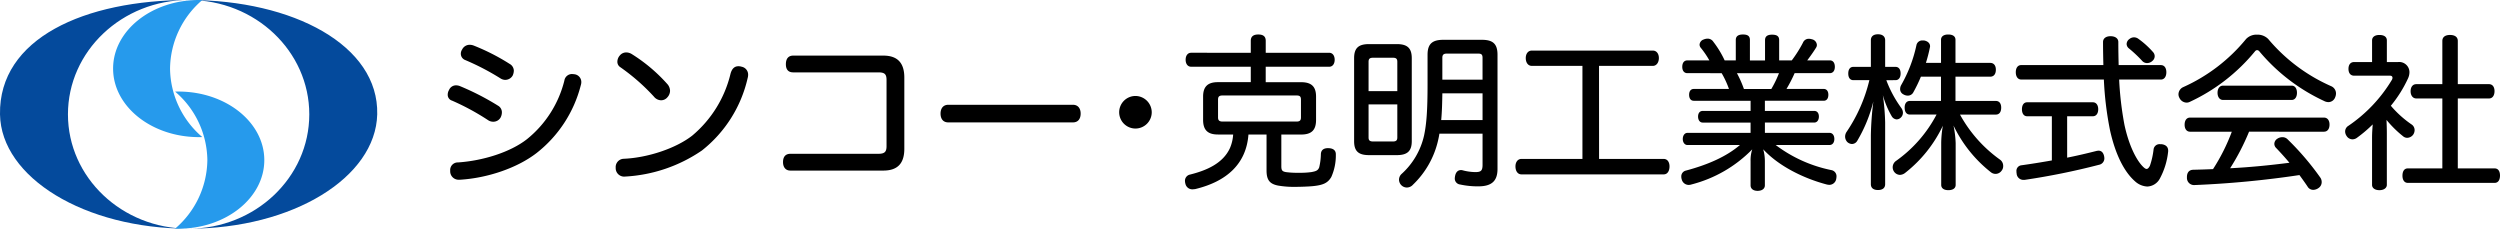 <svg xmlns="http://www.w3.org/2000/svg" width="541.632" height="49.545"><defs><clipPath id="clip-path"><path id="長方形_12" data-name="長方形 12" fill="none" d="M0 0h81.731v49.545H0z"/></clipPath></defs><g id="グループ_9" data-name="グループ 9" transform="translate(-50 -25)"><path id="パス_16" data-name="パス 16" d="M9.576-28.152a2.5 2.5 0 00-.828-.144 1.816 1.816 0 00-1.62 1.008 1.66 1.66 0 00-.288.936 1.459 1.459 0 00.972 1.368 53.83 53.83 0 017.668 4 1.908 1.908 0 00.972.288 1.857 1.857 0 001.62-.936 2.771 2.771 0 00.252-1.044 1.725 1.725 0 00-.9-1.476 46.144 46.144 0 00-7.848-4zm-2.988 8.784a2.362 2.362 0 00-.828-.144A1.632 1.632 0 004.284-18.5a1.969 1.969 0 00-.284 1 1.306 1.306 0 00.936 1.3 52.6 52.6 0 017.776 4.212 1.978 1.978 0 001.152.36 1.8 1.8 0 001.584-.9 2.45 2.45 0 00.288-1.116 1.646 1.646 0 00-.864-1.476 56.239 56.239 0 00-8.284-4.248zm25.02-2.52a5.058 5.058 0 00-.648-.072 1.669 1.669 0 00-1.692 1.44 23.617 23.617 0 01-8.1 12.672C17.532-5 11.592-3.168 6.228-2.808a1.642 1.642 0 00-1.692 1.764v.252A1.83 1.83 0 006.516.936H6.7c5.9-.36 12.312-2.52 16.524-5.76a27.148 27.148 0 009.612-14.724 2.216 2.216 0 00.108-.648 1.7 1.7 0 00-1.336-1.692zm12.276-4.392a2.3 2.3 0 00-1.188-.36 1.78 1.78 0 00-1.4.648 2.084 2.084 0 00-.54 1.332 1.376 1.376 0 00.648 1.224 44.152 44.152 0 017.272 6.372 2.048 2.048 0 001.548.792 1.773 1.773 0 001.368-.648 2.122 2.122 0 00.576-1.4 2.3 2.3 0 00-.5-1.368 35.481 35.481 0 00-7.784-6.592zm23.8 2.736a2.446 2.446 0 00-.684-.108c-.792 0-1.4.432-1.728 1.62A25.1 25.1 0 0156.952-8.6c-3.564 2.768-9.652 4.784-14.832 5a1.8 1.8 0 00-1.728 1.944v.18A1.835 1.835 0 0042.444.252 32.516 32.516 0 0059.076-5.4a27.807 27.807 0 009.9-15.66 2.689 2.689 0 00.108-.72 1.737 1.737 0 00-1.404-1.764zm11.2-2.412c-1.116 0-1.62.72-1.62 1.872 0 1.116.5 1.764 1.584 1.764h18.46c1.368 0 1.764.4 1.764 1.656v14.328c0 1.224-.4 1.656-1.764 1.656H78.264c-1.08 0-1.62.648-1.62 1.8 0 1.116.576 1.836 1.584 1.836h20.16c3.1 0 4.536-1.584 4.536-4.716V-21.2c0-3.132-1.44-4.752-4.536-4.752zm60.588 14.472c1.08 0 1.656-.756 1.656-1.908 0-1.116-.576-1.908-1.692-1.908h-26.972c-1.116 0-1.692.792-1.692 1.908 0 1.152.576 1.908 1.656 1.908zM153-17.208a3.534 3.534 0 00-3.528 3.528A3.534 3.534 0 00153-10.152a3.534 3.534 0 003.528-3.528A3.557 3.557 0 00153-17.208zm24.984-2.992h-7.128c-2.16 0-3.2.936-3.2 3.132v5.04c0 2.232 1.044 3.168 3.2 3.168h3.312a8.855 8.855 0 01-.684 2.916c-1.548 3.42-5.22 4.9-8.64 5.76a1.367 1.367 0 00-1.116 1.4 2.421 2.421 0 00.108.648 1.515 1.515 0 001.548 1.152c.18 0 .324-.036.5-.036 6.916-1.648 11.128-5.5 11.596-11.836h3.92v7.776c0 2.124.72 2.916 2.448 3.276a19.925 19.925 0 003.672.288c1.368 0 3.024-.072 3.78-.144 2.34-.216 3.384-.684 4.14-2.016a11.435 11.435 0 00.972-4.824c.036-.864-.5-1.368-1.584-1.4-1.044-.036-1.62.4-1.656 1.3a13.439 13.439 0 01-.36 2.844c-.252.684-.684.864-1.728 1.044a17.7 17.7 0 01-2.736.144 18 18 0 01-2.736-.144c-.828-.144-1.008-.4-1.008-1.3v-6.84h4.284c2.232 0 3.24-.936 3.24-3.168v-5.04c0-2.2-1.008-3.132-3.24-3.132h-7.668v-3.348h13.752c.756 0 1.188-.648 1.188-1.512s-.432-1.512-1.188-1.512h-13.748v-2.596c0-.972-.576-1.368-1.62-1.368-1.008 0-1.62.4-1.62 1.368v2.592H165.06c-.756 0-1.188.648-1.188 1.512s.432 1.512 1.188 1.512h12.924zm-6.084 8.536c-.684 0-1.008-.216-1.008-.9v-3.852c0-.72.324-.9 1.008-.9h15.984c.684 0 .972.18.972.9v3.852c0 .684-.288.9-.972.9zm56.3 2.628V-2.3c0 1.3-.36 1.584-1.584 1.584a11.188 11.188 0 01-2.772-.4 1 1 0 00-.324-.036c-.576 0-1.08.36-1.26 1.224a2.823 2.823 0 00-.072.5 1.291 1.291 0 001.152 1.4 17.925 17.925 0 003.96.4c2.988 0 4.14-1.26 4.14-3.78v-24.728c0-2.448-1.08-3.24-3.42-3.24h-8.28c-2.34 0-3.456.792-3.456 3.24v6.372c0 5.58-.216 8.6-.756 11.124a15.944 15.944 0 01-4.86 8.316 1.709 1.709 0 00-.568 1.26 1.749 1.749 0 00.54 1.224 1.7 1.7 0 001.152.468 1.784 1.784 0 001.332-.612 19.218 19.218 0 005.436-9.576c.108-.468.216-.972.288-1.476zm-8.712-11.7v-4.752c0-.72.36-.9.972-.9h6.8c.648 0 .936.18.936.9v4.752zm8.712 2.952v5.8h-8.96c.18-1.908.216-3.852.252-5.8zm-15.336-7.6c0-2.232-1.008-3.06-3.24-3.06h-6.012c-2.268 0-3.24.828-3.24 3.06v17.968c0 2.2.972 3.024 3.24 3.024h6.012c2.232 0 3.24-.828 3.24-3.024zm-9.36 7.128v-6.372c0-.684.324-.864 1.008-.864h4.248c.648 0 .972.18.972.864v6.372zm6.228 2.88v7.164c0 .684-.324.864-.972.864h-4.248c-.684 0-1.008-.18-1.008-.864v-7.164zm43.7-8.352H265.1c.792 0 1.3-.756 1.3-1.692s-.5-1.62-1.3-1.62h-26.24c-.792 0-1.3.684-1.3 1.62 0 .972.5 1.692 1.3 1.692h10.98v20.16h-13.212c-.828 0-1.3.72-1.3 1.62 0 .972.468 1.728 1.3 1.728h30.816c.828 0 1.26-.756 1.26-1.728 0-.9-.432-1.62-1.26-1.62h-14zm19.152-1.188c-.72 0-1.116.54-1.116 1.4 0 .828.4 1.368 1.116 1.368H280a19.661 19.661 0 011.584 3.42h-7.624c-.648 0-1.008.5-1.008 1.26 0 .792.36 1.3 1.008 1.3h12.312v2.2H275.9c-.648 0-1.008.5-1.008 1.224s.36 1.3 1.008 1.3h10.368v2.232h-13.68c-.576 0-1.008.54-1.008 1.332 0 .756.432 1.3 1.008 1.3h11.376c-2.916 2.484-6.876 4.248-11.736 5.544a1.28 1.28 0 00-.972 1.3 2.038 2.038 0 00.108.648 1.557 1.557 0 001.476 1.152 2.039 2.039 0 00.648-.108 28.188 28.188 0 0013.14-7.6 7.578 7.578 0 00-.36 2.556V2.16c0 .72.576 1.188 1.512 1.188.972 0 1.584-.468 1.584-1.188V-3.1a9.32 9.32 0 00-.36-2.556c3.276 3.564 8.6 6.264 13.788 7.632a2.779 2.779 0 00.54.072 1.524 1.524 0 001.48-1.22 3.592 3.592 0 00.072-.576 1.353 1.353 0 00-1.116-1.4 29.781 29.781 0 01-12.06-5.436h11.664c.648 0 1.044-.54 1.044-1.3 0-.792-.4-1.332-1.044-1.332h-14v-2.232h10.688c.648 0 1.008-.576 1.008-1.3s-.36-1.224-1.008-1.224h-10.692v-2.2h12.744c.648 0 1.008-.5 1.008-1.3 0-.756-.36-1.26-1.008-1.26h-8.064a30.7 30.7 0 001.764-3.42h7.632c.684 0 1.08-.54 1.08-1.368 0-.864-.4-1.4-1.08-1.4h-4.9c.756-1.008 1.44-1.98 1.944-2.808a1.016 1.016 0 00.144-.54 1.339 1.339 0 00-1.08-1.224 2.446 2.446 0 00-.684-.108 1.352 1.352 0 00-1.26.864 27.534 27.534 0 01-2.412 3.816h-2.736v-4.38c0-.864-.5-1.188-1.548-1.188-.936 0-1.512.324-1.512 1.188v4.392h-3.276v-4.432c0-.864-.5-1.188-1.512-1.188-.936 0-1.548.324-1.548 1.188v4.428h-2.412a21.076 21.076 0 00-2.448-4.032 1.47 1.47 0 00-1.26-.684 2.287 2.287 0 00-.828.18 1.273 1.273 0 00-.9 1.116 1.094 1.094 0 00.288.72 18.68 18.68 0 011.836 2.7zm19.836 2.772a23.06 23.06 0 01-1.656 3.42h-5.94a24.094 24.094 0 00-1.512-3.42zm35.1.756v5.256h-6.72c-.756 0-1.152.576-1.152 1.44 0 .936.4 1.512 1.152 1.512h5.76a28.464 28.464 0 01-8.784 10.044 1.692 1.692 0 00-.72 1.368 1.672 1.672 0 00.36 1.044 1.612 1.612 0 001.188.612 1.915 1.915 0 001.152-.432 28.438 28.438 0 008.172-10.224 22.812 22.812 0 00-.36 3.816v9c0 .756.612 1.152 1.548 1.152.972 0 1.584-.4 1.584-1.152v-9.032a22.118 22.118 0 00-.468-3.816 28.566 28.566 0 008.1 10.116 1.648 1.648 0 001.008.36 1.63 1.63 0 001.332-.72 1.54 1.54 0 00.324-1.008 1.653 1.653 0 00-.648-1.332 29.263 29.263 0 01-8.712-9.792h7.776c.756 0 1.152-.576 1.152-1.512 0-.864-.4-1.44-1.152-1.44h-8.752v-5.256h7.524c.792 0 1.224-.576 1.224-1.512 0-.9-.432-1.476-1.224-1.476h-7.524v-5c0-.756-.576-1.152-1.584-1.152-.936 0-1.548.4-1.548 1.152v5h-3.276a30.574 30.574 0 00.864-3.348.7.7 0 00.036-.288c0-.576-.468-1.08-1.3-1.224h-.288a1.278 1.278 0 00-1.368 1.044 30.022 30.022 0 01-3.312 8.64 1.776 1.776 0 00-.216.828 1.262 1.262 0 00.684 1.152 1.908 1.908 0 00.972.288 1.344 1.344 0 001.224-.756 32.2 32.2 0 001.62-3.348zm-9.864.756c.72 0 1.116-.576 1.116-1.44 0-.9-.4-1.44-1.116-1.44h-2.232v-5.76c0-.828-.576-1.3-1.548-1.3-1.008 0-1.548.468-1.548 1.3v5.76h-3.78c-.756 0-1.116.576-1.116 1.44s.36 1.44 1.116 1.44h3.456a33.963 33.963 0 01-4.932 11.2 1.876 1.876 0 00-.324 1.044 1.734 1.734 0 00.468 1.152 1.556 1.556 0 001.008.432 1.342 1.342 0 001.152-.684 31.57 31.57 0 003.492-8.532 67.188 67.188 0 00-.54 7.308v10.62c0 .828.576 1.26 1.548 1.26s1.548-.432 1.548-1.26v-13.356a48.89 48.89 0 00-.5-5.94 19.636 19.636 0 001.944 4.608 1.347 1.347 0 001.044.648 1.292 1.292 0 00.864-.36 1.443 1.443 0 00.5-1.08 1.828 1.828 0 00-.36-1.044 24.971 24.971 0 01-3.24-6.012zm27.26-3.268c-.756 0-1.188.612-1.188 1.548s.432 1.584 1.188 1.584h17.892a71.451 71.451 0 001.332 10.98c1.152 5.22 3.06 9 5.4 11.052a4.23 4.23 0 002.66 1.148 3.214 3.214 0 002.7-1.656 15.752 15.752 0 001.84-5.976v-.144c0-.828-.54-1.3-1.476-1.4h-.288a1.291 1.291 0 00-1.4 1.152 16.711 16.711 0 01-.792 3.528c-.252.468-.468.684-.72.684-.216 0-.468-.18-.792-.5-1.476-1.476-3.06-4.68-4-9.036a70.493 70.493 0 01-1.152-9.828h9.036c.756 0 1.188-.648 1.188-1.584s-.432-1.548-1.188-1.548h-9.144c-.036-1.548-.072-3.2-.072-5 0-.792-.684-1.26-1.692-1.26-.972 0-1.62.468-1.62 1.26 0 1.764.036 3.42.072 5zm9.936 11.088h5.58c.72 0 1.152-.612 1.152-1.512s-.432-1.512-1.152-1.512h-14.256c-.72 0-1.116.612-1.116 1.512s.4 1.512 1.116 1.512h5.364v9.572c-2.268.4-4.464.756-6.552 1.044a1.214 1.214 0 00-1.116 1.368 1.615 1.615 0 00.036.4 1.462 1.462 0 001.476 1.4h.252A152.321 152.321 0 00361.764-2.3a1.413 1.413 0 001.152-1.44 2.823 2.823 0 00-.072-.5c-.18-.72-.576-1.116-1.188-1.116a2.824 2.824 0 00-.5.072c-1.98.5-4.1 1.008-6.3 1.44zm15.48-16.74a1.576 1.576 0 00-1.008-.36 1.554 1.554 0 00-.972.36 1.362 1.362 0 00-.612 1.08 1.244 1.244 0 00.468.936 27.791 27.791 0 012.844 2.664 1.449 1.449 0 001.116.54 1.7 1.7 0 001.152-.468 1.33 1.33 0 00.5-1.044 1.338 1.338 0 00-.288-.792 18.507 18.507 0 00-3.2-2.92zm40.14 20.088c.792 0 1.224-.612 1.224-1.548 0-.9-.432-1.512-1.224-1.512h-28.98c-.756 0-1.188.612-1.188 1.548 0 .9.432 1.512 1.188 1.512h9.036a41.609 41.609 0 01-4.068 8.1c-1.44.072-2.88.108-4.32.144-.9.036-1.368.648-1.332 1.692a1.537 1.537 0 001.656 1.62A210.638 210.638 0 00405.18-.072c.648.9 1.26 1.728 1.8 2.556a1.4 1.4 0 001.188.648 2.024 2.024 0 001.152-.4A1.53 1.53 0 00410 1.44a1.71 1.71 0 00-.252-.9 59.23 59.23 0 00-7.128-8.352 1.554 1.554 0 00-1.116-.468 1.978 1.978 0 00-1.152.36 1.362 1.362 0 00-.612 1.08 1.268 1.268 0 00.324.828 67.241 67.241 0 012.952 3.276c-4.248.54-8.532.972-12.852 1.188a50.006 50.006 0 004.1-7.92zm-16.848-20.092a37.305 37.305 0 01-13.644 10.44 1.736 1.736 0 00-1.008 1.548 1.641 1.641 0 00.216.792 1.758 1.758 0 001.512 1.008 1.56 1.56 0 00.684-.144 40.112 40.112 0 0014.148-10.944.675.675 0 01.468-.288.737.737 0 01.54.324 40.508 40.508 0 0013.968 10.692 2.058 2.058 0 00.972.252 1.569 1.569 0 001.44-1.044 2.135 2.135 0 00.18-.828 1.716 1.716 0 00-.972-1.548 37.5 37.5 0 01-13.716-10.26 3.254 3.254 0 00-2.412-.936 3.116 3.116 0 00-2.376.936zm-5 10.116c-.756 0-1.188.648-1.188 1.548 0 .864.432 1.548 1.188 1.548h14.868c.756 0 1.152-.684 1.152-1.548 0-.9-.4-1.548-1.152-1.548zm32.288 21.492c0 .756.72 1.152 1.584 1.152 1.008 0 1.62-.5 1.62-1.152V-9.18c0-.936-.036-1.908-.072-2.844a23.406 23.406 0 003.564 3.524 1.4 1.4 0 00.936.36 1.667 1.667 0 001.3-.72 1.784 1.784 0 00.288-.936 1.47 1.47 0 00-.684-1.26 22.593 22.593 0 01-4.464-4.032 27.153 27.153 0 003.708-5.9 3.294 3.294 0 00.324-1.368 2.223 2.223 0 00-2.484-2.2h-2.412v-4.68c0-.792-.612-1.188-1.62-1.188-.972 0-1.584.432-1.584 1.188v4.68h-3.888c-.792 0-1.224.576-1.224 1.476s.432 1.476 1.224 1.476h7.772c.36 0 .54.18.54.468a.938.938 0 01-.108.4 31.812 31.812 0 01-9.468 10.008 1.442 1.442 0 00-.684 1.188 1.765 1.765 0 00.324 1.008 1.513 1.513 0 001.26.72 1.648 1.648 0 001.008-.36 28.611 28.611 0 003.384-2.88c-.072.936-.144 1.908-.144 2.844zm15.228-21.816h-5.652c-.756 0-1.224.612-1.224 1.548 0 .864.468 1.548 1.224 1.548h5.652v15.156h-7.488c-.756 0-1.152.612-1.152 1.584 0 .9.4 1.548 1.152 1.548h18.828c.756 0 1.152-.648 1.152-1.584s-.4-1.548-1.152-1.548h-7.992v-15.156h6.768c.756 0 1.188-.648 1.188-1.584 0-.9-.432-1.512-1.188-1.512h-6.768v-9.36c0-.864-.648-1.3-1.692-1.3-1.008 0-1.656.432-1.656 1.3z" transform="translate(143 63)"/><g id="グループ_4" data-name="グループ 4" transform="translate(50 25)"><g id="グループ_3" data-name="グループ 3" clip-path="url(#clip-path)"><path id="パス_1" data-name="パス 1" d="M40.865 0C18.3 0-.271 8.319 0 24.773c.231 13.679 18.3 24.772 40.864 24.772-14.438 0-26.142-11.091-26.142-24.773S26.427 0 40.865 0m0 0C55.3 0 67.008 11.091 67.008 24.773S55.3 49.545 40.866 49.545c22.566 0 40.526-11.1 40.86-24.773C82.091 9.781 63.432 0 40.866 0" fill="#044a9c"/><path id="パス_2" data-name="パス 2" d="M280.374 14.854A19.8 19.8 0 01287.359.012c-.24-.012-.481-.012-.724-.012-10.274 0-18.6 6.651-18.6 14.854s8.329 14.854 18.6 14.854c.242 0 .484 0 .724-.012a19.8 19.8 0 01-6.986-14.842" transform="translate(-243.532)" fill="#269aec"/><path id="パス_3" data-name="パス 3" d="M422.018 231.854a19.8 19.8 0 01-6.986 14.842c.24.007.481.012.724.012 10.274 0 18.6-6.651 18.6-14.854S426.031 217 415.757 217c-.242 0-.484 0-.724.012a19.8 19.8 0 016.986 14.842" transform="translate(-377.094 -197.164)" fill="#269aec"/></g></g></g></svg>